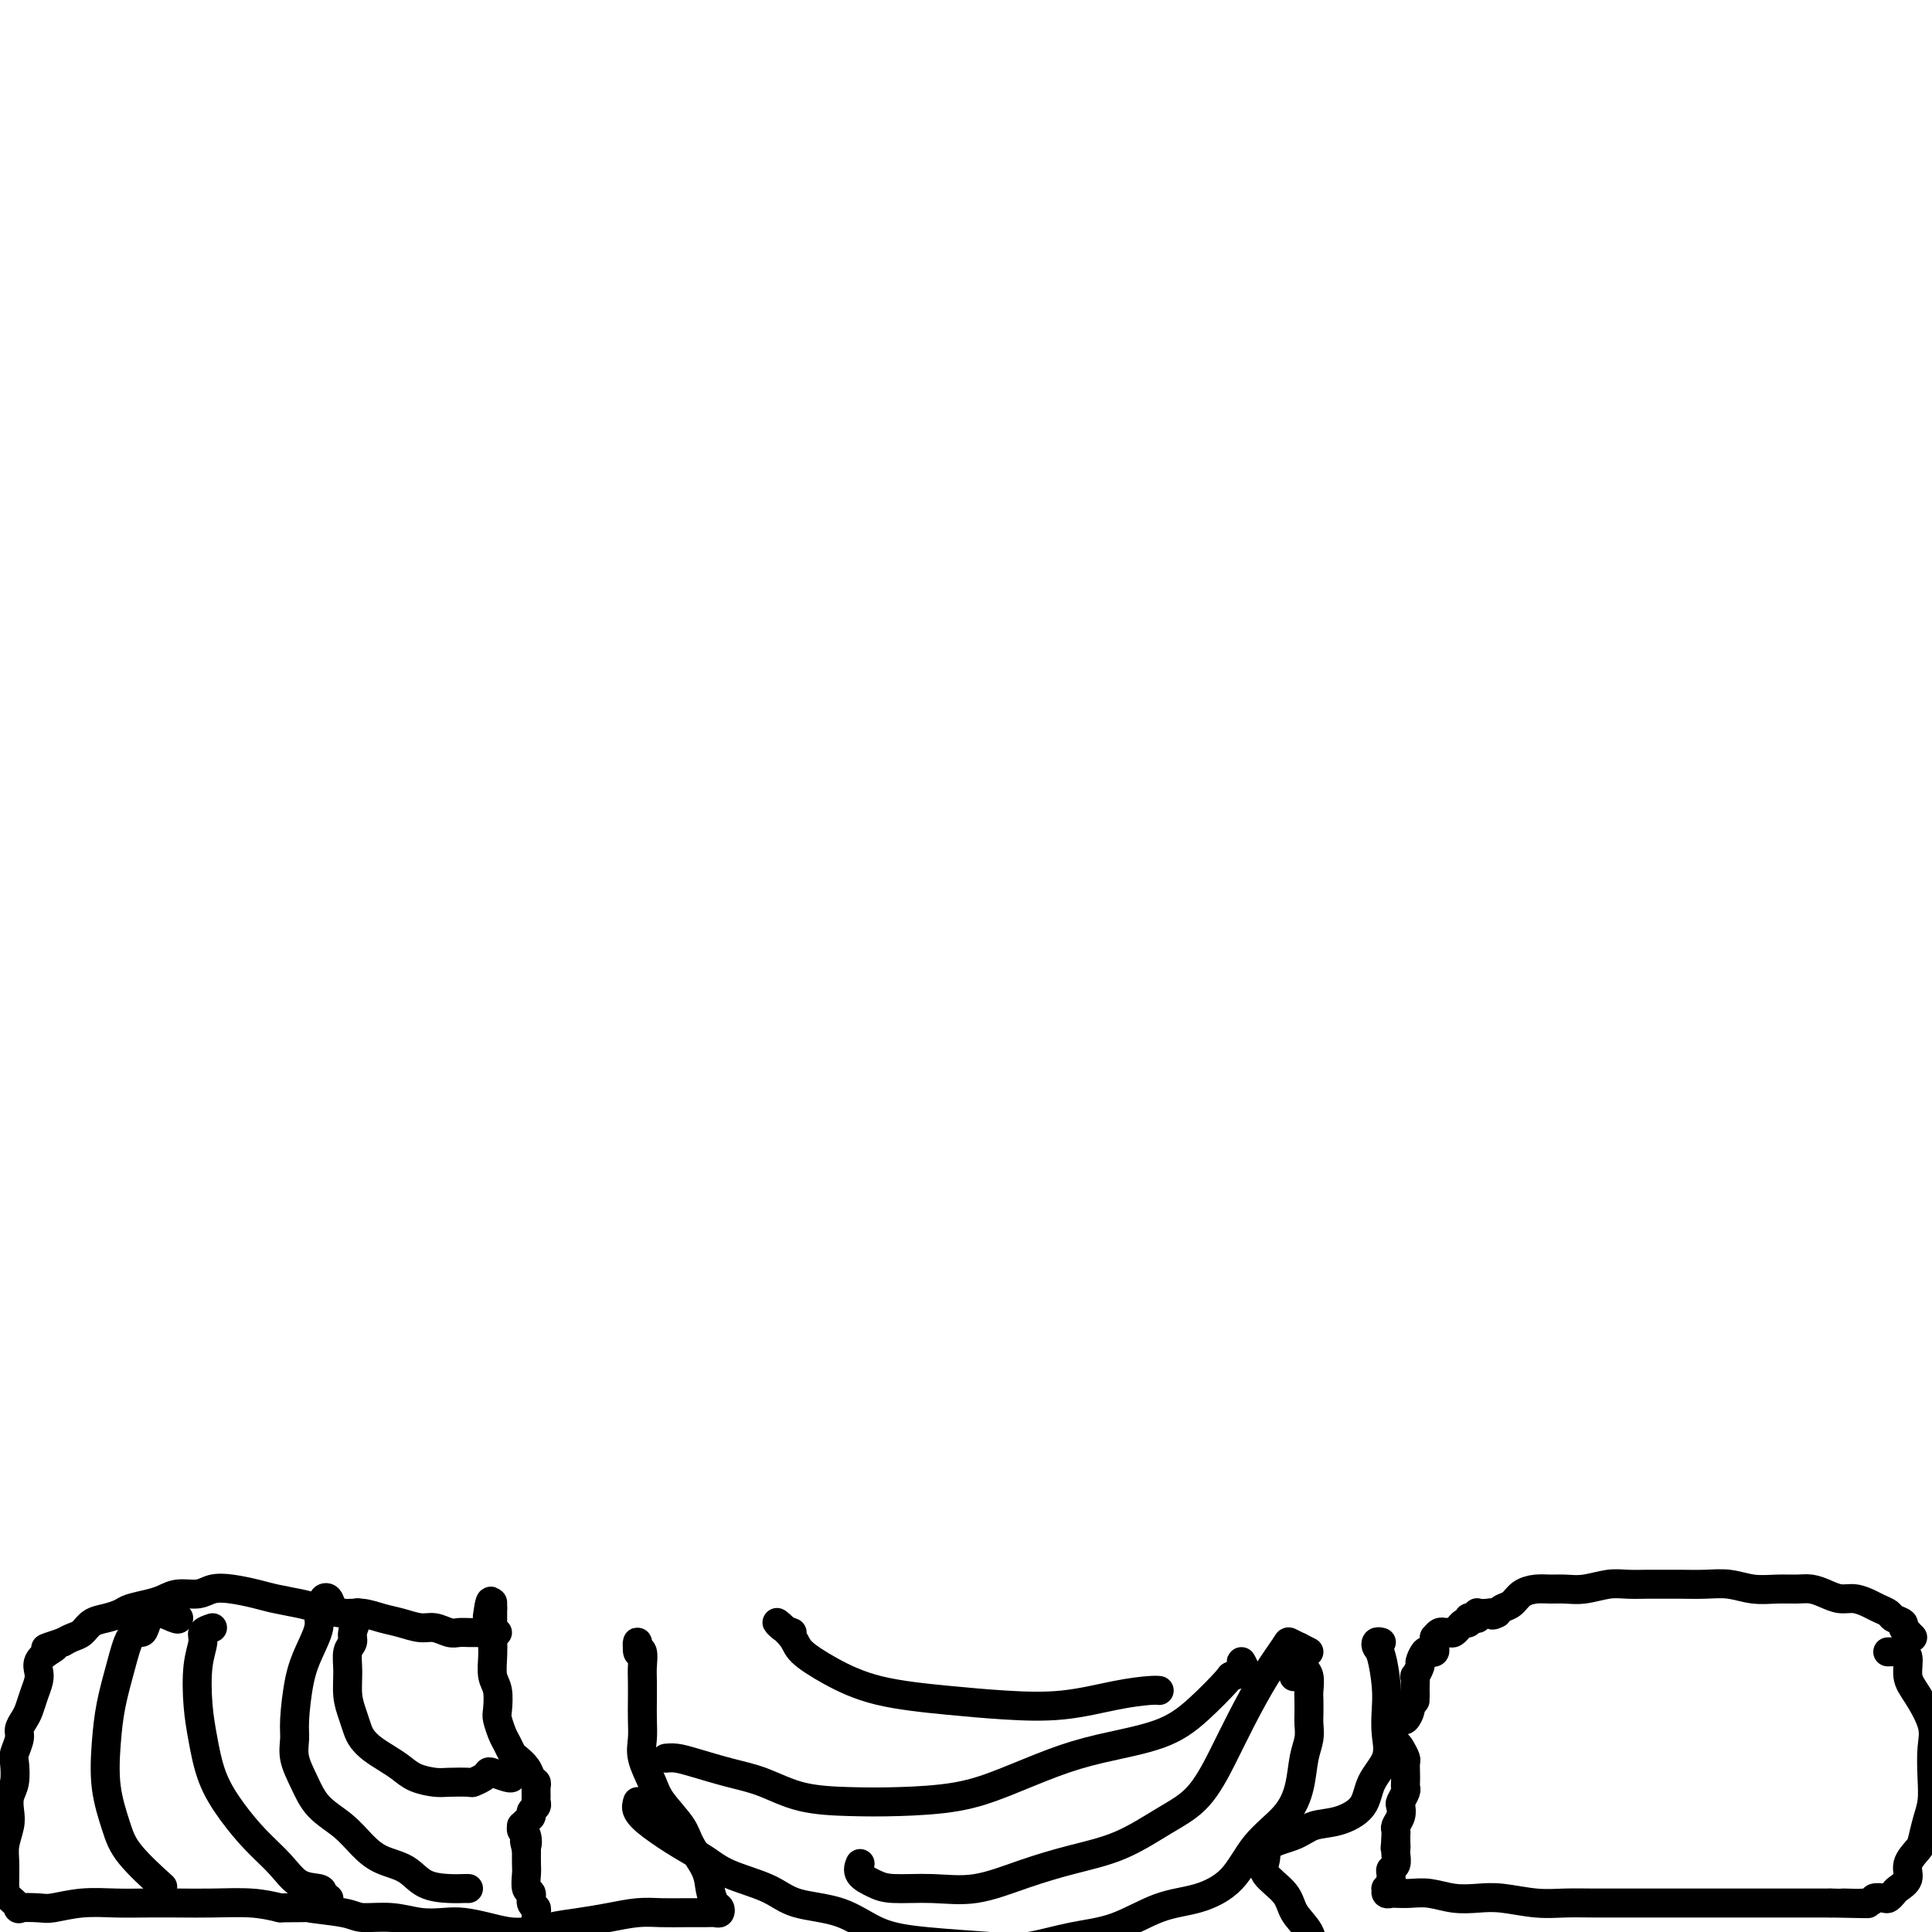 <svg viewBox='0 0 400 400' version='1.1' xmlns='http://www.w3.org/2000/svg' xmlns:xlink='http://www.w3.org/1999/xlink'><g fill='none' stroke='#000000' stroke-width='6' stroke-linecap='round' stroke-linejoin='round'><path d='M396,339c-0.413,-0.416 -0.827,-0.832 -1,-1c-0.173,-0.168 -0.106,-0.086 0,0c0.106,0.086 0.251,0.178 0,0c-0.251,-0.178 -0.896,-0.625 -1,-1c-0.104,-0.375 0.335,-0.678 0,-1c-0.335,-0.322 -1.444,-0.665 -2,-1c-0.556,-0.335 -0.561,-0.663 -1,-1c-0.439,-0.337 -1.314,-0.681 -2,-1c-0.686,-0.319 -1.184,-0.611 -2,-1c-0.816,-0.389 -1.950,-0.875 -3,-1c-1.050,-0.125 -2.016,0.110 -3,0c-0.984,-0.110 -1.988,-0.564 -3,-1c-1.012,-0.436 -2.034,-0.853 -3,-1c-0.966,-0.147 -1.878,-0.025 -3,0c-1.122,0.025 -2.456,-0.046 -4,0c-1.544,0.046 -3.299,0.208 -5,0c-1.701,-0.208 -3.350,-0.788 -5,-1c-1.650,-0.212 -3.302,-0.057 -5,0c-1.698,0.057 -3.443,0.014 -5,0c-1.557,-0.014 -2.926,-0.000 -4,0c-1.074,0.000 -1.852,-0.014 -3,0c-1.148,0.014 -2.667,0.056 -4,0c-1.333,-0.056 -2.481,-0.212 -4,0c-1.519,0.212 -3.408,0.791 -5,1c-1.592,0.209 -2.888,0.049 -4,0c-1.112,-0.049 -2.042,0.014 -3,0c-0.958,-0.014 -1.945,-0.106 -3,0c-1.055,0.106 -2.180,0.410 -3,1c-0.820,0.590 -1.336,1.467 -2,2c-0.664,0.533 -1.475,0.724 -2,1c-0.525,0.276 -0.762,0.638 -1,1'/><path d='M310,334c-1.436,0.775 -1.025,0.211 -1,0c0.025,-0.211 -0.336,-0.070 -1,0c-0.664,0.070 -1.632,0.070 -2,0c-0.368,-0.070 -0.136,-0.211 0,0c0.136,0.211 0.177,0.773 0,1c-0.177,0.227 -0.573,0.117 -1,0c-0.427,-0.117 -0.884,-0.243 -1,0c-0.116,0.243 0.109,0.853 0,1c-0.109,0.147 -0.554,-0.171 -1,0c-0.446,0.171 -0.894,0.830 -1,1c-0.106,0.170 0.130,-0.150 0,0c-0.130,0.150 -0.626,0.771 -1,1c-0.374,0.229 -0.626,0.065 -1,0c-0.374,-0.065 -0.871,-0.032 -1,0c-0.129,0.032 0.109,0.064 0,0c-0.109,-0.064 -0.565,-0.225 -1,0c-0.435,0.225 -0.848,0.834 -1,1c-0.152,0.166 -0.044,-0.113 0,0c0.044,0.113 0.023,0.617 0,1c-0.023,0.383 -0.049,0.646 0,1c0.049,0.354 0.172,0.800 0,1c-0.172,0.200 -0.638,0.152 -1,0c-0.362,-0.152 -0.619,-0.410 -1,0c-0.381,0.410 -0.887,1.489 -1,2c-0.113,0.511 0.166,0.455 0,1c-0.166,0.545 -0.776,1.693 -1,2c-0.224,0.307 -0.060,-0.225 0,0c0.060,0.225 0.017,1.207 0,2c-0.017,0.793 -0.009,1.396 0,2'/><path d='M293,351c-0.709,2.184 0.017,1.145 0,1c-0.017,-0.145 -0.778,0.605 -1,1c-0.222,0.395 0.094,0.435 0,1c-0.094,0.565 -0.600,1.657 -1,2c-0.400,0.343 -0.696,-0.062 -1,0c-0.304,0.062 -0.617,0.590 -1,1c-0.383,0.410 -0.835,0.702 -1,1c-0.165,0.298 -0.041,0.601 0,1c0.041,0.399 -0.000,0.893 0,1c0.000,0.107 0.042,-0.175 0,0c-0.042,0.175 -0.169,0.805 0,1c0.169,0.195 0.634,-0.047 1,0c0.366,0.047 0.634,0.383 1,1c0.366,0.617 0.830,1.513 1,2c0.170,0.487 0.047,0.563 0,1c-0.047,0.437 -0.016,1.234 0,2c0.016,0.766 0.018,1.500 0,2c-0.018,0.500 -0.056,0.767 0,1c0.056,0.233 0.207,0.433 0,1c-0.207,0.567 -0.774,1.500 -1,2c-0.226,0.500 -0.113,0.568 0,1c0.113,0.432 0.226,1.229 0,2c-0.226,0.771 -0.793,1.516 -1,2c-0.207,0.484 -0.056,0.707 0,1c0.056,0.293 0.016,0.655 0,1c-0.016,0.345 -0.008,0.672 0,1'/><path d='M289,381c-0.311,2.804 -0.087,1.315 0,1c0.087,-0.315 0.037,0.546 0,1c-0.037,0.454 -0.063,0.503 0,1c0.063,0.497 0.214,1.442 0,2c-0.214,0.558 -0.793,0.728 -1,1c-0.207,0.272 -0.041,0.646 0,1c0.041,0.354 -0.042,0.687 0,1c0.042,0.313 0.211,0.606 0,1c-0.211,0.394 -0.801,0.890 -1,1c-0.199,0.110 -0.006,-0.166 0,0c0.006,0.166 -0.173,0.776 0,1c0.173,0.224 0.698,0.064 1,0c0.302,-0.064 0.380,-0.031 1,0c0.620,0.031 1.783,0.060 3,0c1.217,-0.060 2.487,-0.208 4,0c1.513,0.208 3.267,0.774 5,1c1.733,0.226 3.444,0.113 5,0c1.556,-0.113 2.958,-0.226 5,0c2.042,0.226 4.726,0.793 7,1c2.274,0.207 4.140,0.056 6,0c1.860,-0.056 3.715,-0.015 6,0c2.285,0.015 5.002,0.004 7,0c1.998,-0.004 3.278,-0.001 5,0c1.722,0.001 3.888,0.000 6,0c2.112,-0.000 4.171,-0.000 6,0c1.829,0.000 3.426,0.000 5,0c1.574,-0.000 3.123,-0.000 5,0c1.877,0.000 4.082,0.000 6,0c1.918,-0.000 3.548,-0.000 5,0c1.452,0.000 2.726,0.000 4,0'/><path d='M379,394c13.920,0.293 5.221,0.027 3,0c-2.221,-0.027 2.035,0.186 4,0c1.965,-0.186 1.638,-0.770 2,-1c0.362,-0.230 1.411,-0.105 2,0c0.589,0.105 0.716,0.191 1,0c0.284,-0.191 0.724,-0.660 1,-1c0.276,-0.340 0.389,-0.551 1,-1c0.611,-0.449 1.722,-1.138 2,-2c0.278,-0.862 -0.276,-1.899 0,-3c0.276,-1.101 1.380,-2.267 2,-3c0.620,-0.733 0.754,-1.035 1,-2c0.246,-0.965 0.604,-2.594 1,-4c0.396,-1.406 0.829,-2.589 1,-4c0.171,-1.411 0.080,-3.051 0,-5c-0.080,-1.949 -0.150,-4.207 0,-6c0.150,-1.793 0.518,-3.121 0,-5c-0.518,-1.879 -1.922,-4.307 -3,-6c-1.078,-1.693 -1.830,-2.650 -2,-4c-0.170,-1.350 0.243,-3.094 0,-4c-0.243,-0.906 -1.142,-0.975 -2,-1c-0.858,-0.025 -1.674,-0.007 -2,0c-0.326,0.007 -0.163,0.004 0,0'/><path d='M102,341c-0.010,-0.196 -0.020,-0.392 0,-1c0.020,-0.608 0.070,-1.627 0,-2c-0.070,-0.373 -0.259,-0.100 0,0c0.259,0.100 0.967,0.027 1,0c0.033,-0.027 -0.610,-0.007 -1,0c-0.390,0.007 -0.526,0.003 -1,0c-0.474,-0.003 -1.285,-0.005 -2,0c-0.715,0.005 -1.334,0.016 -2,0c-0.666,-0.016 -1.377,-0.060 -2,0c-0.623,0.060 -1.156,0.224 -2,0c-0.844,-0.224 -2.000,-0.834 -3,-1c-1.000,-0.166 -1.844,0.114 -3,0c-1.156,-0.114 -2.623,-0.622 -4,-1c-1.377,-0.378 -2.663,-0.626 -4,-1c-1.337,-0.374 -2.724,-0.874 -4,-1c-1.276,-0.126 -2.440,0.121 -4,0c-1.560,-0.121 -3.515,-0.610 -5,-1c-1.485,-0.390 -2.498,-0.680 -4,-1c-1.502,-0.320 -3.493,-0.670 -5,-1c-1.507,-0.330 -2.532,-0.639 -4,-1c-1.468,-0.361 -3.380,-0.773 -5,-1c-1.620,-0.227 -2.950,-0.268 -4,0c-1.050,0.268 -1.822,0.845 -3,1c-1.178,0.155 -2.762,-0.113 -4,0c-1.238,0.113 -2.130,0.608 -3,1c-0.870,0.392 -1.717,0.681 -3,1c-1.283,0.319 -3.001,0.666 -4,1c-0.999,0.334 -1.279,0.653 -2,1c-0.721,0.347 -1.884,0.723 -3,1c-1.116,0.277 -2.186,0.456 -3,1c-0.814,0.544 -1.373,1.454 -2,2c-0.627,0.546 -1.322,0.727 -2,1c-0.678,0.273 -1.339,0.636 -2,1'/><path d='M13,340c-5.839,1.893 -2.937,1.125 -2,1c0.937,-0.125 -0.092,0.392 -1,1c-0.908,0.608 -1.696,1.307 -2,2c-0.304,0.693 -0.123,1.379 0,2c0.123,0.621 0.186,1.178 0,2c-0.186,0.822 -0.623,1.910 -1,3c-0.377,1.090 -0.693,2.183 -1,3c-0.307,0.817 -0.604,1.358 -1,2c-0.396,0.642 -0.890,1.386 -1,2c-0.110,0.614 0.163,1.098 0,2c-0.163,0.902 -0.762,2.223 -1,3c-0.238,0.777 -0.115,1.011 0,2c0.115,0.989 0.223,2.732 0,4c-0.223,1.268 -0.778,2.059 -1,3c-0.222,0.941 -0.113,2.031 0,3c0.113,0.969 0.228,1.817 0,3c-0.228,1.183 -0.799,2.703 -1,4c-0.201,1.297 -0.033,2.372 0,4c0.033,1.628 -0.069,3.809 0,5c0.069,1.191 0.309,1.392 1,2c0.691,0.608 1.834,1.623 2,2c0.166,0.377 -0.645,0.115 0,0c0.645,-0.115 2.746,-0.083 4,0c1.254,0.083 1.660,0.218 3,0c1.340,-0.218 3.615,-0.790 6,-1c2.385,-0.210 4.881,-0.057 7,0c2.119,0.057 3.861,0.018 6,0c2.139,-0.018 4.677,-0.015 7,0c2.323,0.015 4.433,0.043 7,0c2.567,-0.043 5.591,-0.155 8,0c2.409,0.155 4.205,0.578 6,1'/><path d='M58,395c9.333,-0.043 5.664,-0.151 6,0c0.336,0.151 4.677,0.563 7,1c2.323,0.437 2.630,0.901 4,1c1.370,0.099 3.804,-0.167 6,0c2.196,0.167 4.155,0.767 6,1c1.845,0.233 3.576,0.101 5,0c1.424,-0.101 2.541,-0.169 4,0c1.459,0.169 3.259,0.574 5,1c1.741,0.426 3.423,0.871 5,1c1.577,0.129 3.049,-0.060 4,0c0.951,0.060 1.380,0.367 2,1c0.620,0.633 1.431,1.592 2,2c0.569,0.408 0.896,0.267 1,0c0.104,-0.267 -0.015,-0.659 0,-1c0.015,-0.341 0.163,-0.630 0,-1c-0.163,-0.370 -0.636,-0.820 -1,-1c-0.364,-0.180 -0.619,-0.090 -1,0c-0.381,0.090 -0.887,0.179 -1,0c-0.113,-0.179 0.167,-0.626 0,-1c-0.167,-0.374 -0.781,-0.677 -1,-1c-0.219,-0.323 -0.044,-0.668 0,-1c0.044,-0.332 -0.045,-0.650 0,-1c0.045,-0.350 0.222,-0.731 0,-1c-0.222,-0.269 -0.844,-0.427 -1,-1c-0.156,-0.573 0.154,-1.559 0,-2c-0.154,-0.441 -0.773,-0.335 -1,-1c-0.227,-0.665 -0.061,-2.102 0,-3c0.061,-0.898 0.017,-1.257 0,-2c-0.017,-0.743 -0.009,-1.872 0,-3'/><path d='M109,383c-0.790,-3.211 -0.265,-1.238 0,-1c0.265,0.238 0.270,-1.260 0,-2c-0.270,-0.740 -0.814,-0.723 -1,-1c-0.186,-0.277 -0.012,-0.848 0,-1c0.012,-0.152 -0.137,0.114 0,0c0.137,-0.114 0.558,-0.608 1,-1c0.442,-0.392 0.903,-0.681 1,-1c0.097,-0.319 -0.170,-0.666 0,-1c0.170,-0.334 0.779,-0.653 1,-1c0.221,-0.347 0.056,-0.722 0,-1c-0.056,-0.278 -0.003,-0.458 0,-1c0.003,-0.542 -0.044,-1.444 0,-2c0.044,-0.556 0.181,-0.764 0,-1c-0.181,-0.236 -0.678,-0.500 -1,-1c-0.322,-0.500 -0.467,-1.235 -1,-2c-0.533,-0.765 -1.453,-1.560 -2,-2c-0.547,-0.440 -0.721,-0.525 -1,-1c-0.279,-0.475 -0.662,-1.342 -1,-2c-0.338,-0.658 -0.630,-1.109 -1,-2c-0.370,-0.891 -0.817,-2.223 -1,-3c-0.183,-0.777 -0.102,-0.999 0,-2c0.102,-1.001 0.223,-2.781 0,-4c-0.223,-1.219 -0.792,-1.879 -1,-3c-0.208,-1.121 -0.056,-2.705 0,-4c0.056,-1.295 0.015,-2.302 0,-3c-0.015,-0.698 -0.004,-1.088 0,-2c0.004,-0.912 0.001,-2.347 0,-3c-0.001,-0.653 -0.000,-0.526 0,-1c0.000,-0.474 0.000,-1.551 0,-2c-0.000,-0.449 -0.000,-0.271 0,0c0.000,0.271 0.000,0.636 0,1'/><path d='M102,333c-0.378,-3.356 -0.822,-0.244 -1,1c-0.178,1.244 -0.089,0.622 0,0'/><path d='M106,368c-0.109,0.107 -0.219,0.215 -1,0c-0.781,-0.215 -2.234,-0.751 -3,-1c-0.766,-0.249 -0.845,-0.210 -1,0c-0.155,0.210 -0.385,0.593 -1,1c-0.615,0.407 -1.613,0.839 -2,1c-0.387,0.161 -0.161,0.051 -1,0c-0.839,-0.051 -2.741,-0.044 -4,0c-1.259,0.044 -1.874,0.125 -3,0c-1.126,-0.125 -2.764,-0.456 -4,-1c-1.236,-0.544 -2.072,-1.300 -3,-2c-0.928,-0.700 -1.950,-1.345 -3,-2c-1.050,-0.655 -2.127,-1.321 -3,-2c-0.873,-0.679 -1.540,-1.370 -2,-2c-0.460,-0.630 -0.713,-1.198 -1,-2c-0.287,-0.802 -0.609,-1.839 -1,-3c-0.391,-1.161 -0.852,-2.445 -1,-4c-0.148,-1.555 0.017,-3.379 0,-5c-0.017,-1.621 -0.215,-3.037 0,-4c0.215,-0.963 0.842,-1.473 1,-2c0.158,-0.527 -0.154,-1.070 0,-2c0.154,-0.930 0.773,-2.245 1,-3c0.227,-0.755 0.061,-0.948 0,-1c-0.061,-0.052 -0.016,0.038 0,0c0.016,-0.038 0.004,-0.202 0,0c-0.004,0.202 -0.001,0.772 0,1c0.001,0.228 0.001,0.114 0,0'/><path d='M71,334c-0.765,-0.201 -1.530,-0.402 -2,-1c-0.470,-0.598 -0.646,-1.593 -1,-2c-0.354,-0.407 -0.885,-0.228 -1,0c-0.115,0.228 0.187,0.503 0,1c-0.187,0.497 -0.863,1.214 -1,2c-0.137,0.786 0.265,1.641 0,3c-0.265,1.359 -1.197,3.223 -2,5c-0.803,1.777 -1.478,3.468 -2,6c-0.522,2.532 -0.893,5.906 -1,8c-0.107,2.094 0.050,2.909 0,4c-0.050,1.091 -0.306,2.459 0,4c0.306,1.541 1.175,3.256 2,5c0.825,1.744 1.606,3.516 3,5c1.394,1.484 3.400,2.681 5,4c1.600,1.319 2.795,2.760 4,4c1.205,1.240 2.420,2.280 4,3c1.580,0.720 3.523,1.121 5,2c1.477,0.879 2.487,2.235 4,3c1.513,0.765 3.530,0.937 5,1c1.470,0.063 2.394,0.017 3,0c0.606,-0.017 0.894,-0.005 1,0c0.106,0.005 0.030,0.001 0,0c-0.030,-0.001 -0.015,-0.001 0,0'/><path d='M44,337c-0.874,0.294 -1.748,0.589 -2,1c-0.252,0.411 0.119,0.940 0,2c-0.119,1.060 -0.728,2.652 -1,5c-0.272,2.348 -0.206,5.453 0,8c0.206,2.547 0.550,4.536 1,7c0.450,2.464 1.004,5.403 2,8c0.996,2.597 2.435,4.853 4,7c1.565,2.147 3.255,4.186 5,6c1.745,1.814 3.543,3.404 5,5c1.457,1.596 2.573,3.198 4,4c1.427,0.802 3.166,0.802 4,1c0.834,0.198 0.763,0.592 1,1c0.237,0.408 0.782,0.831 1,1c0.218,0.169 0.109,0.085 0,0'/><path d='M37,335c-0.026,0.196 -0.051,0.392 -1,0c-0.949,-0.392 -2.820,-1.371 -4,-1c-1.180,0.371 -1.668,2.091 -2,3c-0.332,0.909 -0.509,1.005 -1,1c-0.491,-0.005 -1.296,-0.111 -2,1c-0.704,1.111 -1.307,3.440 -2,6c-0.693,2.560 -1.476,5.350 -2,8c-0.524,2.650 -0.787,5.159 -1,8c-0.213,2.841 -0.375,6.013 0,9c0.375,2.987 1.286,5.790 2,8c0.714,2.210 1.231,3.826 3,6c1.769,2.174 4.791,4.907 6,6c1.209,1.093 0.604,0.547 0,0'/><path d='M133,342c-0.431,0.254 -0.862,0.508 -1,0c-0.138,-0.508 0.015,-1.778 0,-2c-0.015,-0.222 -0.200,0.604 0,1c0.200,0.396 0.786,0.363 1,1c0.214,0.637 0.058,1.944 0,3c-0.058,1.056 -0.017,1.859 0,3c0.017,1.141 0.011,2.619 0,4c-0.011,1.381 -0.027,2.664 0,4c0.027,1.336 0.098,2.724 0,4c-0.098,1.276 -0.365,2.440 0,4c0.365,1.560 1.362,3.516 2,5c0.638,1.484 0.916,2.497 2,4c1.084,1.503 2.973,3.495 4,5c1.027,1.505 1.193,2.521 2,4c0.807,1.479 2.255,3.419 3,5c0.745,1.581 0.785,2.802 1,4c0.215,1.198 0.603,2.374 1,3c0.397,0.626 0.803,0.704 1,1c0.197,0.296 0.185,0.812 0,1c-0.185,0.188 -0.543,0.050 -1,0c-0.457,-0.050 -1.012,-0.010 -2,0c-0.988,0.010 -2.408,-0.008 -4,0c-1.592,0.008 -3.357,0.043 -5,0c-1.643,-0.043 -3.166,-0.165 -5,0c-1.834,0.165 -3.980,0.618 -6,1c-2.020,0.382 -3.914,0.695 -6,1c-2.086,0.305 -4.363,0.604 -6,1c-1.637,0.396 -2.635,0.890 -3,1c-0.365,0.110 -0.098,-0.163 0,0c0.098,0.163 0.028,0.761 0,1c-0.028,0.239 -0.014,0.120 0,0'/><path d='M132,373c-0.191,0.608 -0.383,1.216 0,2c0.383,0.784 1.340,1.746 3,3c1.660,1.254 4.022,2.802 6,4c1.978,1.198 3.573,2.048 5,3c1.427,0.952 2.685,2.006 5,3c2.315,0.994 5.686,1.930 8,3c2.314,1.070 3.569,2.276 6,3c2.431,0.724 6.036,0.966 9,2c2.964,1.034 5.287,2.859 8,4c2.713,1.141 5.818,1.598 10,2c4.182,0.402 9.442,0.749 13,1c3.558,0.251 5.415,0.406 8,0c2.585,-0.406 5.899,-1.372 9,-2c3.101,-0.628 5.989,-0.918 9,-2c3.011,-1.082 6.143,-2.955 9,-4c2.857,-1.045 5.438,-1.260 8,-2c2.562,-0.740 5.106,-2.004 7,-4c1.894,-1.996 3.138,-4.726 5,-7c1.862,-2.274 4.341,-4.094 6,-6c1.659,-1.906 2.497,-3.899 3,-6c0.503,-2.101 0.671,-4.310 1,-6c0.329,-1.690 0.820,-2.860 1,-4c0.180,-1.140 0.049,-2.249 0,-3c-0.049,-0.751 -0.017,-1.145 0,-2c0.017,-0.855 0.019,-2.170 0,-3c-0.019,-0.830 -0.060,-1.176 0,-2c0.060,-0.824 0.222,-2.128 0,-3c-0.222,-0.872 -0.829,-1.312 -1,-2c-0.171,-0.688 0.094,-1.625 0,-2c-0.094,-0.375 -0.547,-0.187 -1,0'/><path d='M269,343c0.060,-4.131 0.208,-0.958 0,1c-0.208,1.958 -0.774,2.702 -1,3c-0.226,0.298 -0.113,0.149 0,0'/><path d='M271,342c-0.626,-0.312 -1.251,-0.624 -2,-1c-0.749,-0.376 -1.620,-0.817 -2,-1c-0.380,-0.183 -0.269,-0.107 -1,1c-0.731,1.107 -2.302,3.246 -4,6c-1.698,2.754 -3.521,6.124 -5,9c-1.479,2.876 -2.615,5.259 -4,8c-1.385,2.741 -3.020,5.839 -5,8c-1.980,2.161 -4.305,3.385 -7,5c-2.695,1.615 -5.761,3.620 -9,5c-3.239,1.380 -6.653,2.136 -10,3c-3.347,0.864 -6.628,1.837 -10,3c-3.372,1.163 -6.834,2.516 -10,3c-3.166,0.484 -6.036,0.098 -9,0c-2.964,-0.098 -6.024,0.093 -8,0c-1.976,-0.093 -2.870,-0.468 -4,-1c-1.130,-0.532 -2.497,-1.220 -3,-2c-0.503,-0.780 -0.144,-1.651 0,-2c0.144,-0.349 0.072,-0.174 0,0'/><path d='M258,346c-0.485,-1.039 -0.970,-2.078 -1,-2c-0.030,0.078 0.396,1.273 0,2c-0.396,0.727 -1.614,0.985 -2,1c-0.386,0.015 0.060,-0.212 -1,1c-1.060,1.212 -3.627,3.864 -6,6c-2.373,2.136 -4.551,3.756 -8,5c-3.449,1.244 -8.169,2.113 -12,3c-3.831,0.887 -6.771,1.793 -10,3c-3.229,1.207 -6.745,2.715 -10,4c-3.255,1.285 -6.248,2.349 -10,3c-3.752,0.651 -8.262,0.890 -12,1c-3.738,0.110 -6.705,0.089 -10,0c-3.295,-0.089 -6.916,-0.248 -10,-1c-3.084,-0.752 -5.629,-2.096 -8,-3c-2.371,-0.904 -4.569,-1.366 -7,-2c-2.431,-0.634 -5.095,-1.438 -7,-2c-1.905,-0.562 -3.051,-0.882 -4,-1c-0.949,-0.118 -1.700,-0.034 -2,0c-0.300,0.034 -0.150,0.017 0,0'/><path d='M164,338c-0.648,-0.236 -1.296,-0.472 -2,-1c-0.704,-0.528 -1.462,-1.347 -1,-1c0.462,0.347 2.146,1.861 3,3c0.854,1.139 0.880,1.902 2,3c1.120,1.098 3.334,2.531 6,4c2.666,1.469 5.786,2.976 10,4c4.214,1.024 9.524,1.567 14,2c4.476,0.433 8.117,0.757 12,1c3.883,0.243 8.007,0.405 12,0c3.993,-0.405 7.854,-1.377 11,-2c3.146,-0.623 5.578,-0.899 7,-1c1.422,-0.101 1.835,-0.029 2,0c0.165,0.029 0.083,0.014 0,0'/><path d='M286,340c-0.400,-0.093 -0.801,-0.185 -1,0c-0.199,0.185 -0.198,0.649 0,1c0.198,0.351 0.592,0.589 1,2c0.408,1.411 0.831,3.997 1,6c0.169,2.003 0.084,3.425 0,5c-0.084,1.575 -0.167,3.305 0,5c0.167,1.695 0.582,3.356 0,5c-0.582,1.644 -2.162,3.270 -3,5c-0.838,1.730 -0.932,3.565 -2,5c-1.068,1.435 -3.108,2.471 -5,3c-1.892,0.529 -3.635,0.553 -5,1c-1.365,0.447 -2.352,1.319 -4,2c-1.648,0.681 -3.957,1.171 -5,2c-1.043,0.829 -0.819,1.995 -1,3c-0.181,1.005 -0.767,1.847 0,3c0.767,1.153 2.889,2.617 4,4c1.111,1.383 1.213,2.685 2,4c0.787,1.315 2.260,2.643 3,4c0.740,1.357 0.748,2.742 1,4c0.252,1.258 0.748,2.389 1,4c0.252,1.611 0.260,3.703 0,5c-0.260,1.297 -0.789,1.799 -1,2c-0.211,0.201 -0.106,0.100 0,0'/></g>
</svg>